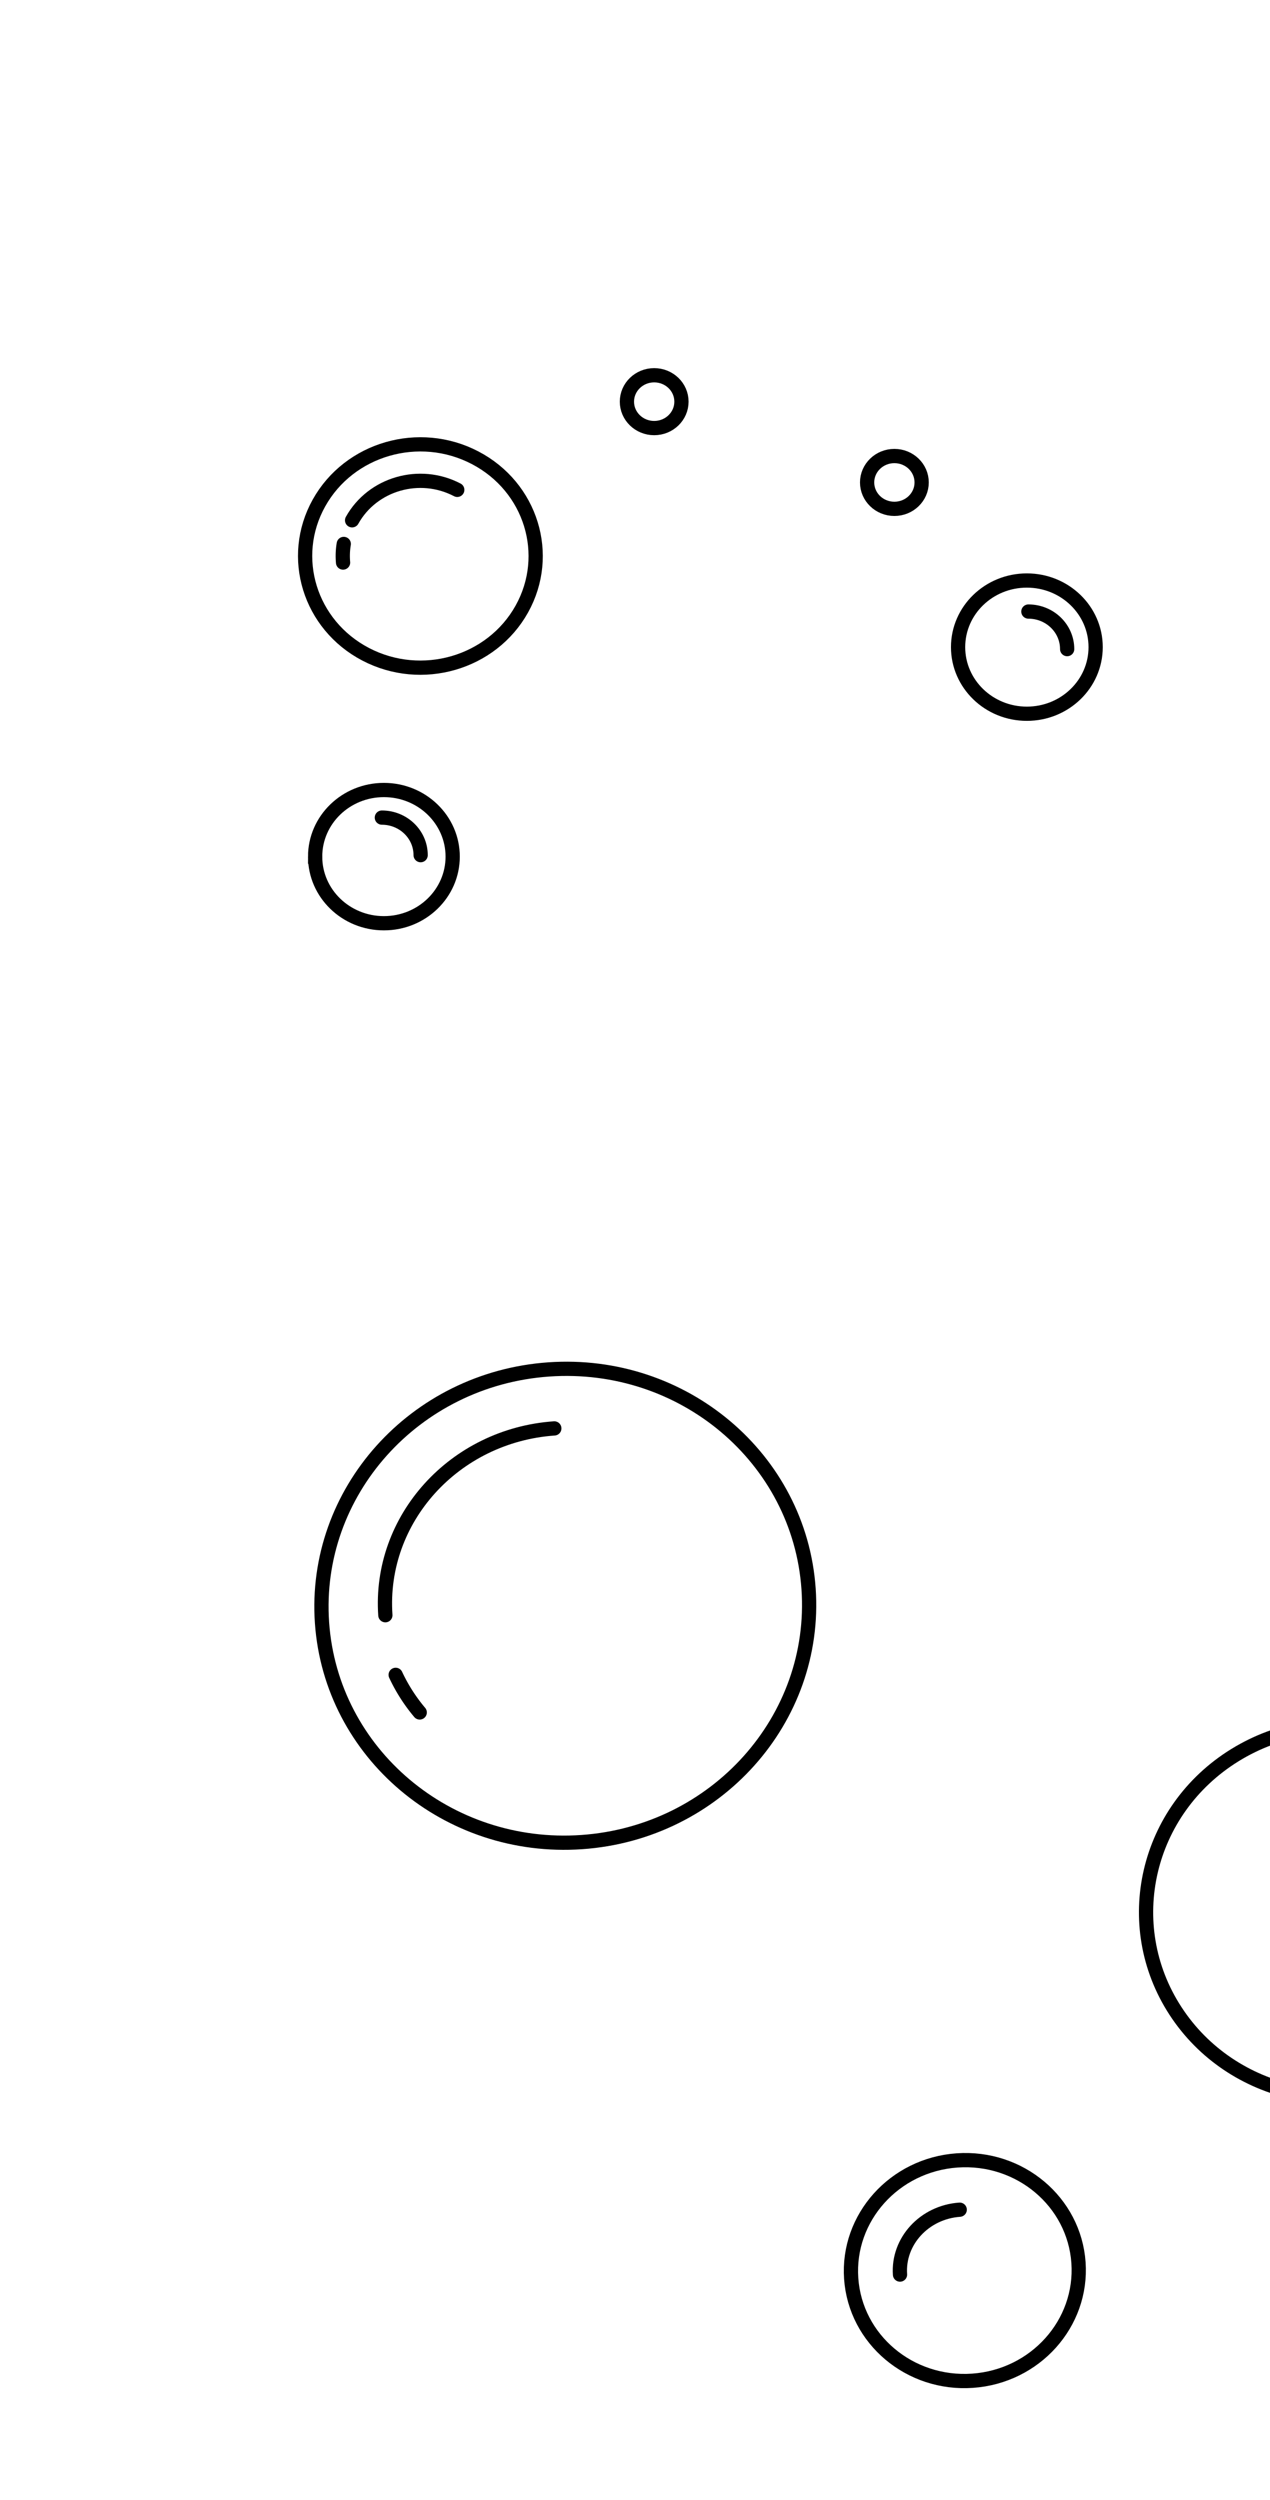 <?xml version="1.0" encoding="UTF-8"?> <svg xmlns="http://www.w3.org/2000/svg" width="61" height="120"> <g stroke="null" id="svg_242"> <g transform="translate(-10617.019 -12460.577) scale(.171)" stroke-linecap="round" fill-rule="evenodd" fill="none" id="svg_210"> <g stroke="#79A7D8" stroke-width="4" id="svg_211"> <g stroke="null" transform="matrix(-1 0 0 1 1710 699)" id="svg_212"> <g id="svg_232"> <path id="svg_240" d="M-60316.933 72127.109c0 22.092-18.502 40.001-41.324 40.001s-41.324-17.909-41.324-40.001c0-22.093 18.502-40.002 41.324-40.002s41.324 17.91 41.324 40.002z"></path> <path id="svg_239" d="M-60383.985 72143.502a29.36 29.36 0 01-3.378-6.62"></path> <path id="svg_238" d="M-60389.055 72127.109c0-16.465 13.789-29.812 30.798-29.812"></path> <path id="svg_237" d="M-60262.63 72151.477c0 4.095-3.43 7.415-7.66 7.415s-7.66-3.32-7.66-7.415c0-4.094 3.43-7.415 7.66-7.415s7.66 3.32 7.66 7.415z"></path> <path id="svg_236" d="M-60356.044 71999.916c0 4.095-3.43 7.415-7.66 7.415s-7.66-3.32-7.66-7.415c0-4.094 3.43-7.415 7.66-7.415s7.66 3.32 7.66 7.415z"></path> <path id="svg_235" d="M-60319.502 72236.983c8.494 15.23 28.135 20.912 43.869 12.69 15.735-8.222 21.604-27.234 13.11-42.465-8.495-15.23-28.135-20.912-43.87-12.69-15.733 8.222-21.603 27.235-13.11 42.465z"></path> <path id="svg_234" d="M-60269.291 72223.933a20.366 20.366 0 00-.196-5.224"></path> <path id="svg_233" d="M-60271.828 72212.07c-5.72-10.256-18.945-14.082-29.541-8.545"></path> </g> <g id="svg_228"> <path id="svg_227" d="M-60661.581 71760.505c0 38.108-32.013 69-71.5 69s-71.5-30.892-71.5-69c0-38.108 32.013-69 71.5-69s71.5 30.892 71.5 69z"></path> <path id="svg_225" d="M-60786.581 71761.505c0-28.718 23.73-52 53-52"></path> <path id="svg_231" d="M-60597.581 71963.505c0 17.673-14.774 32-33 32-18.224 0-33-14.327-33-32 0-17.673 14.776-32 33-32 18.226 0 33 14.327 33 32z"></path> <path id="svg_222" d="M-60464.581 71743.505c0 7.179-6.046 13-13.501 13-7.456 0-13.5-5.821-13.5-13s6.044-13 13.5-13c7.455 0 13.5 5.821 13.5 13z"></path> <path id="svg_221" d="M-60438.581 72024.505c0 7.179-6.046 13-13.5 13-7.457 0-13.5-5.821-13.5-13s6.043-13 13.5-13c7.454 0 13.5 5.821 13.5 13z"></path> <path id="svg_230" d="M-60531.581 72111.505c0 7.179-6.046 13-13.501 13-7.456 0-13.5-5.821-13.5-13s6.044-13 13.5-13c7.455 0 13.5 5.821 13.5 13z"></path> <path id="svg_229" d="M-60649.581 71962.505c0-9.942 8.506-18 19-18"></path> <path id="svg_217" d="M-60563.91 71891.152c14.558 26.238 48.221 36.027 75.188 21.86 26.968-14.162 37.027-46.916 22.47-73.154-14.56-26.24-48.222-36.026-75.19-21.862-26.965 14.165-37.026 46.918-22.468 73.156z"></path> <path id="svg_216" d="M-60476.47 71869.505c.314-2.977.194-6-.392-9"></path> <path id="svg_215" d="M-60481.581 71848.505c-9.875-17.584-32.707-24.142-51-14.65"></path> </g> <g transform="scale(-1 1) rotate(-4 73084.626 77603.234)" id="svg_223"> <path id="Stroke-1" d="M60983.25 71757.44c0 36.727-30.67 66.5-68.5 66.5s-68.5-29.773-68.5-66.5c0-36.728 30.67-66.5 68.5-66.5s68.5 29.772 68.5 66.5z"></path> <path id="svg_226" d="M60871.87 71784.464a47.675 47.675 0 01-6-11"></path> <path id="Stroke-5" d="M60864.148 71756.565c0-27.062 22.834-49 51-49"></path> <path id="svg_219" d="M61045.687 71951.43c0 17.12-14.327 31-32 31-17.672 0-32-13.88-32-31 0-17.121 14.328-31 32-31 17.673 0 32 13.879 32 31z"></path> <path id="svg_224" d="M61107.1 72093.456c0 6.903-5.598 12.5-12.501 12.5-6.904 0-12.5-5.597-12.5-12.5 0-6.902 5.596-12.5 12.5-12.5 6.903 0 12.5 5.598 12.5 12.5z"></path> <path id="svg_218" d="M60995.442 71951.281c0-9.389 8.059-17 18-17"></path> <path id="Stroke-17" d="M61077.787 71882.844c14.033 25.266 46.483 34.692 72.478 21.05 25.997-13.638 35.693-45.178 21.66-70.444-14.035-25.268-46.484-34.693-72.48-21.053-25.994 13.64-35.692 45.18-21.658 70.447z"></path> </g> <g id="svg_213"> <g id="svg_220"> <path id="Stroke-9" d="M-60621.39 72305.292c0 4.094-3.43 7.414-7.66 7.414s-7.66-3.32-7.66-7.414c0-4.095 3.43-7.415 7.66-7.415s7.66 3.32 7.66 7.415z"></path> <path id="Stroke-11" d="M-60553.922 72282.619c0 4.094-3.43 7.415-7.66 7.415s-7.66-3.32-7.66-7.415c0-4.095 3.43-7.415 7.66-7.415s7.66 3.32 7.66 7.415z"></path> <path id="Stroke-7" d="M-60466.346 72410.326c0 10.328-8.649 18.7-19.318 18.7-10.669 0-19.319-8.372-19.319-18.7 0-10.327 8.65-18.7 19.32-18.7 10.668 0 19.317 8.373 19.317 18.7z"></path> <path id="Stroke-15" d="M-60495.983 72409.916c0-5.825 4.877-10.545 10.894-10.545"></path> </g> <path id="Stroke-7" d="M-60646.944 72351.52c0 10.328-8.65 18.7-19.318 18.7-10.67 0-19.32-8.372-19.32-18.7 0-10.327 8.65-18.699 19.32-18.699 10.669 0 19.318 8.372 19.318 18.7z"></path> <path id="Stroke-15" d="M-60677.581 72352.078c0-5.824 4.877-10.545 10.894-10.545"></path> <g id="svg_214"> <path id="Stroke-17" d="M-60524.404 72340.832c8.494 15.23 28.135 20.913 43.87 12.69 15.734-8.222 21.603-27.234 13.11-42.464-8.496-15.232-28.136-20.913-43.87-12.69-15.734 8.221-21.604 27.234-13.11 42.464z"></path> <path id="Stroke-19" d="M-60474.193 72327.782a20.366 20.366 0 00-.196-5.224"></path> <path id="Stroke-21" d="M-60476.73 72315.92c-5.72-10.257-18.945-14.083-29.541-8.546"></path> </g> </g> </g> </g> </g> </g> </svg> 